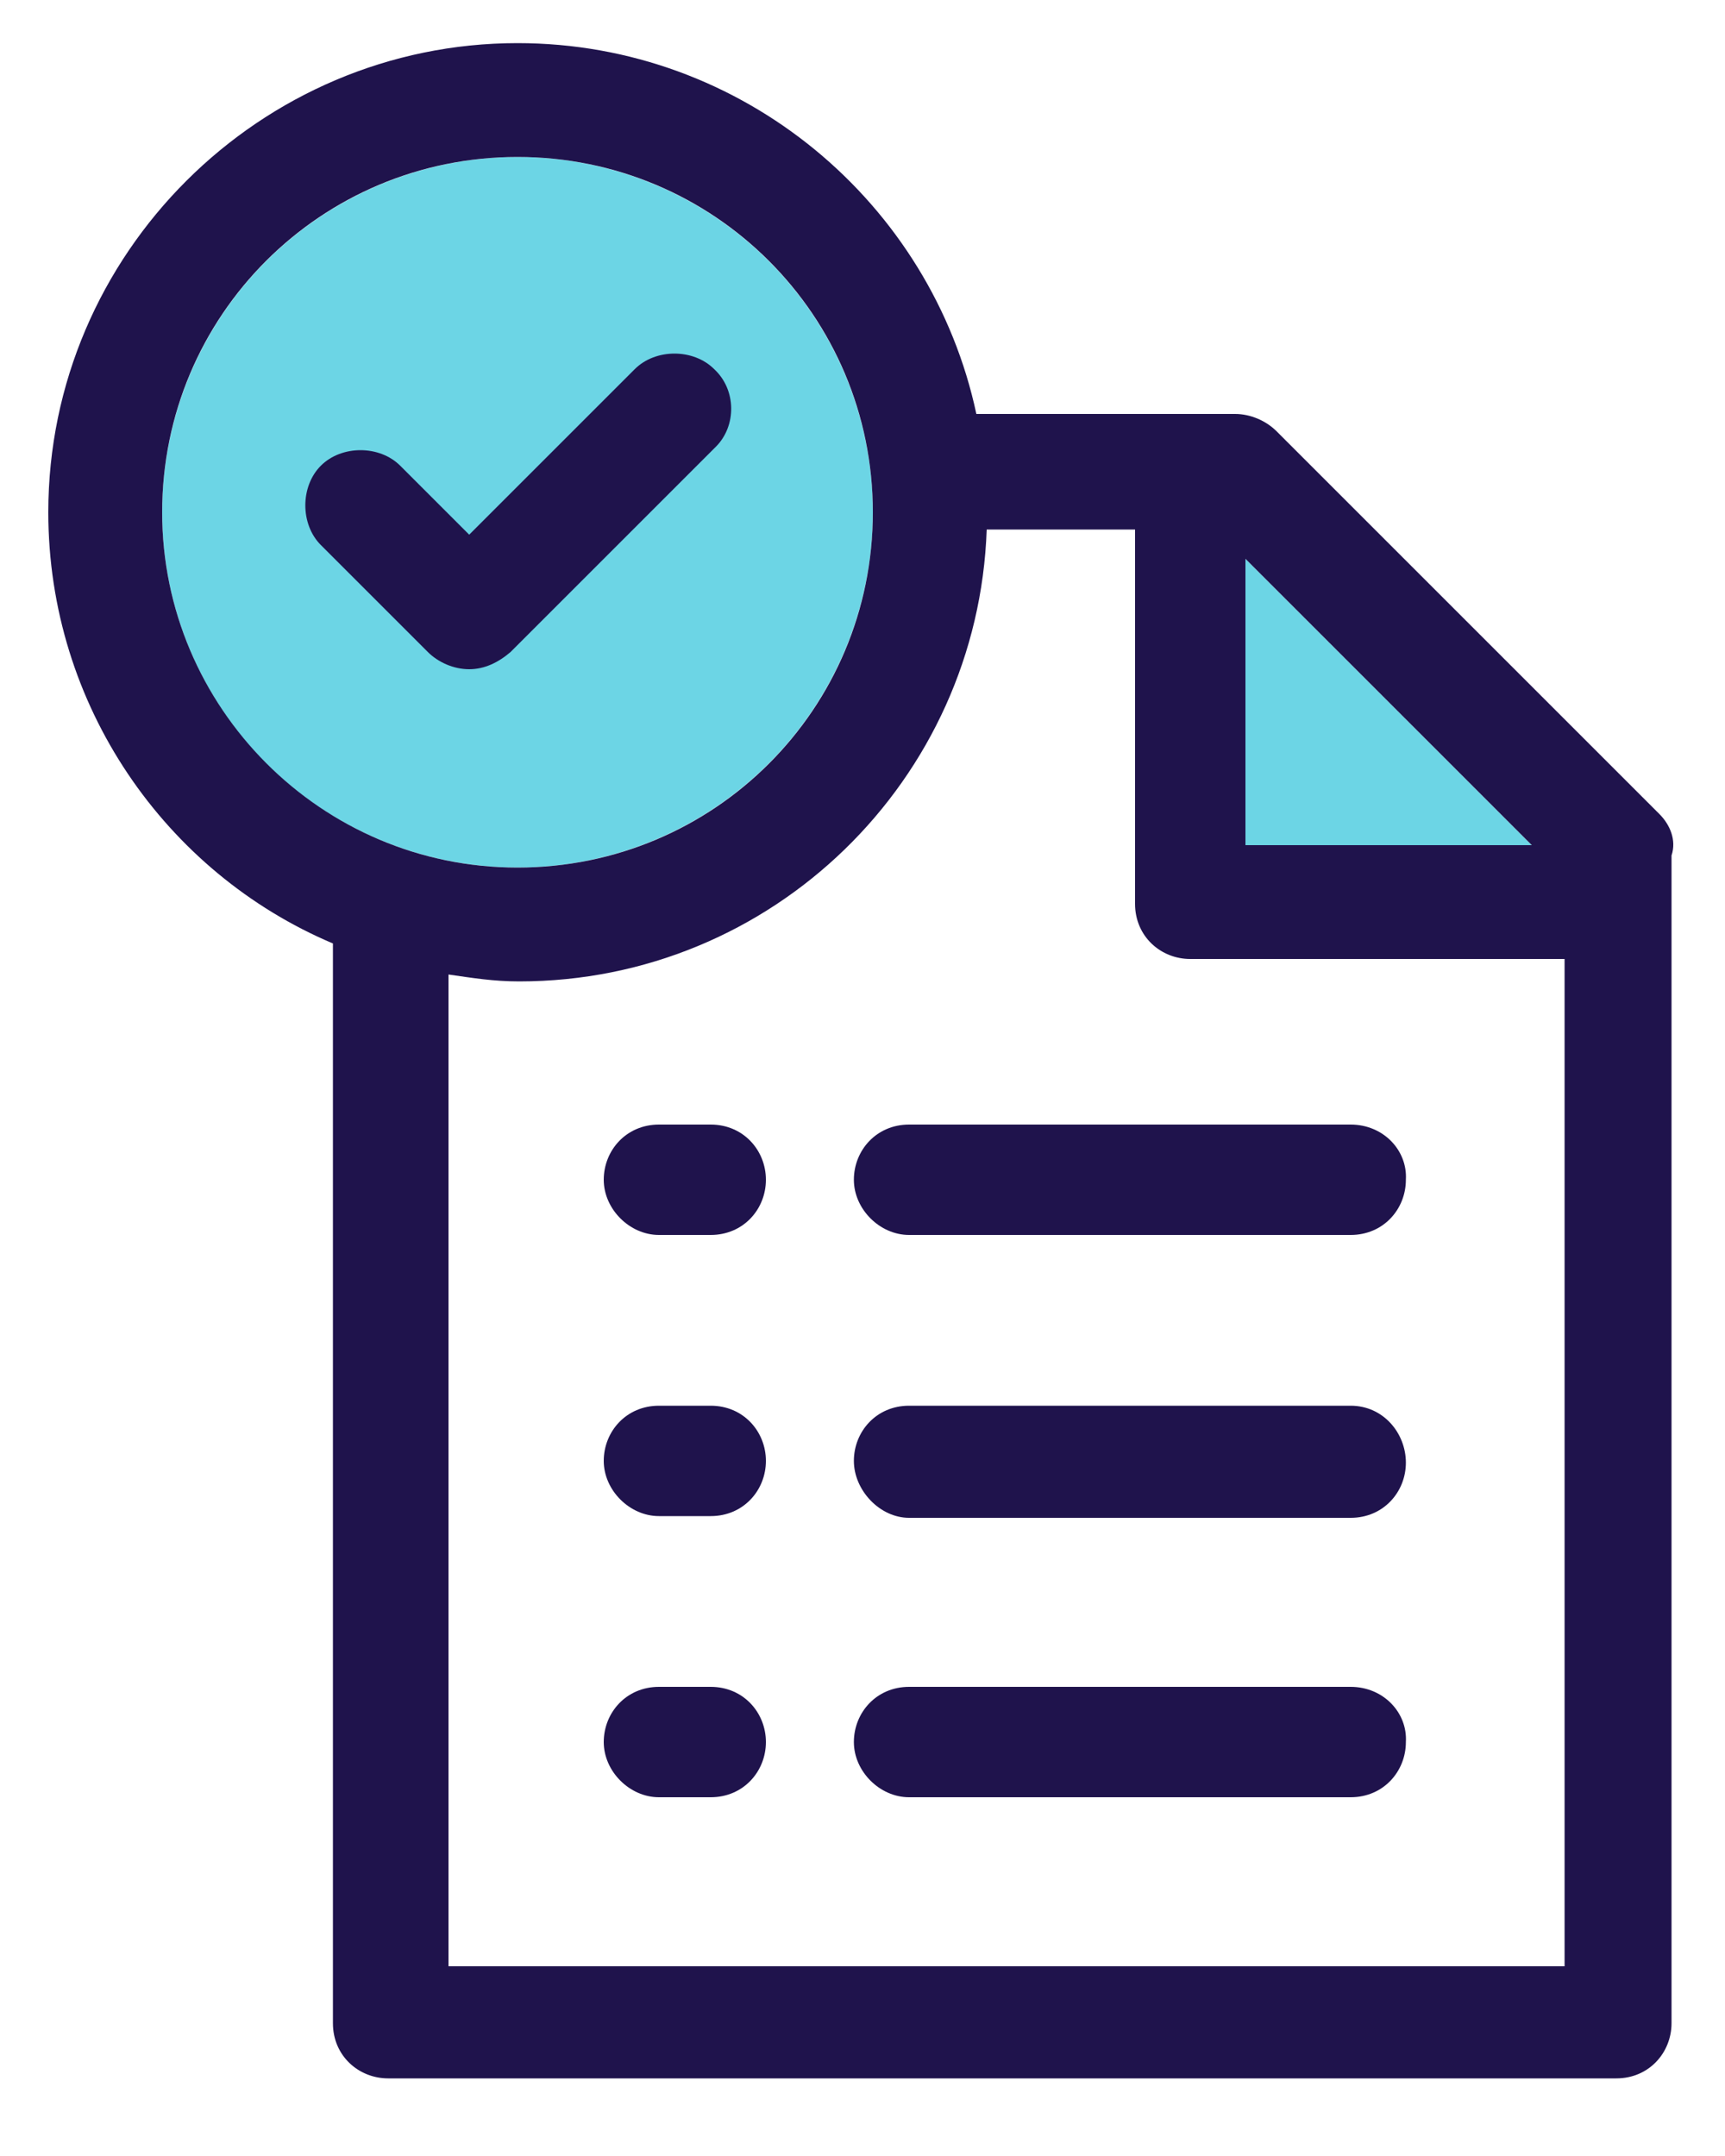 <?xml version="1.0" encoding="utf-8"?>
<!-- Generator: Adobe Illustrator 25.3.1, SVG Export Plug-In . SVG Version: 6.00 Build 0)  -->
<svg version="1.1" xmlns="http://www.w3.org/2000/svg" xmlns:xlink="http://www.w3.org/1999/xlink" x="0px" y="0px"
	 viewBox="0 0 100 125" style="enable-background:new 0 0 100 125;" xml:space="preserve">
<style type="text/css">
	.st0{fill:#6CD5E5;}
	.st1{fill:#1F134C;}
</style>
<g id="Layer_2">
</g>
<g id="Layer_1">
	<polygon class="st0" points="72.2,32.4 88.8,49 72.2,49 	"/>
	<circle class="st0" cx="30" cy="29.7" r="20.6"/>
	<g>
		<path class="st1" d="M78.3,65.2H52.7c-1.9,0-3.2,1.5-3.2,3.2c0,1.7,1.5,3.2,3.2,3.2h25.6c1.9,0,3.2-1.5,3.2-3.2
			C81.6,66.7,80.2,65.2,78.3,65.2z"/>
		<path class="st1" d="M78.3,81.5H52.7c-1.9,0-3.2,1.5-3.2,3.2S51,88,52.7,88h25.6c1.9,0,3.2-1.5,3.2-3.2S80.2,81.5,78.3,81.5z"/>
		<path class="st1" d="M78.3,97.8H52.7c-1.9,0-3.2,1.5-3.2,3.2c0,1.7,1.5,3.2,3.2,3.2h25.6c1.9,0,3.2-1.5,3.2-3.2
			C81.6,99.3,80.2,97.8,78.3,97.8z"/>
		<path class="st1" d="M41.2,65.2h-3c-1.9,0-3.2,1.5-3.2,3.2c0,1.7,1.5,3.2,3.2,3.2h3c1.9,0,3.2-1.5,3.2-3.2
			C44.4,66.7,43.1,65.2,41.2,65.2z"/>
		<path class="st1" d="M41.2,81.5h-3c-1.9,0-3.2,1.5-3.2,3.2s1.5,3.2,3.2,3.2h3c1.9,0,3.2-1.5,3.2-3.2S43.1,81.5,41.2,81.5z"/>
		<path class="st1" d="M41.2,97.8h-3c-1.9,0-3.2,1.5-3.2,3.2c0,1.7,1.5,3.2,3.2,3.2h3c1.9,0,3.2-1.5,3.2-3.2
			C44.4,99.3,43.1,97.8,41.2,97.8z"/>
		<path class="st1" d="M96.2,47.2L74,25c-0.6-0.6-1.5-1-2.4-1h-15C54,11.8,43.1,2.5,30,2.5C15.1,2.5,2.8,14.7,2.8,29.7
			c0,11.2,6.8,20.9,16.5,25v62.6c0,1.9,1.5,3.2,3.2,3.2h71.2c1.9,0,3.2-1.5,3.2-3.2V49.6C97.2,48.7,96.8,47.8,96.2,47.2z M72.2,32.4
			L88.8,49H72.2V32.4z M9.4,29.7C9.4,18.3,18.6,9.1,30,9.1s20.6,9.2,20.6,20.6S41.4,50.3,30,50.3S9.4,41,9.4,29.7z M26,113.9V56.5
			c1.4,0.2,2.6,0.4,4.1,0.4c14.7,0,26.6-11.7,27.1-26.2h8.6v21.7c0,1.9,1.5,3.2,3.2,3.2h21.7V114H26V113.9z"/>
		<path class="st1" d="M41.4,21.4c-1.2-1.2-3.4-1.2-4.6,0l-9.6,9.6l-4-4c-1.2-1.2-3.4-1.2-4.6,0c-1.2,1.2-1.2,3.4,0,4.6l6.2,6.2
			c0.6,0.6,1.5,1,2.4,1c0.9,0,1.7-0.4,2.4-1l11.9-11.9C42.7,24.7,42.7,22.6,41.4,21.4z"/>
	</g>
</g>
</svg>
